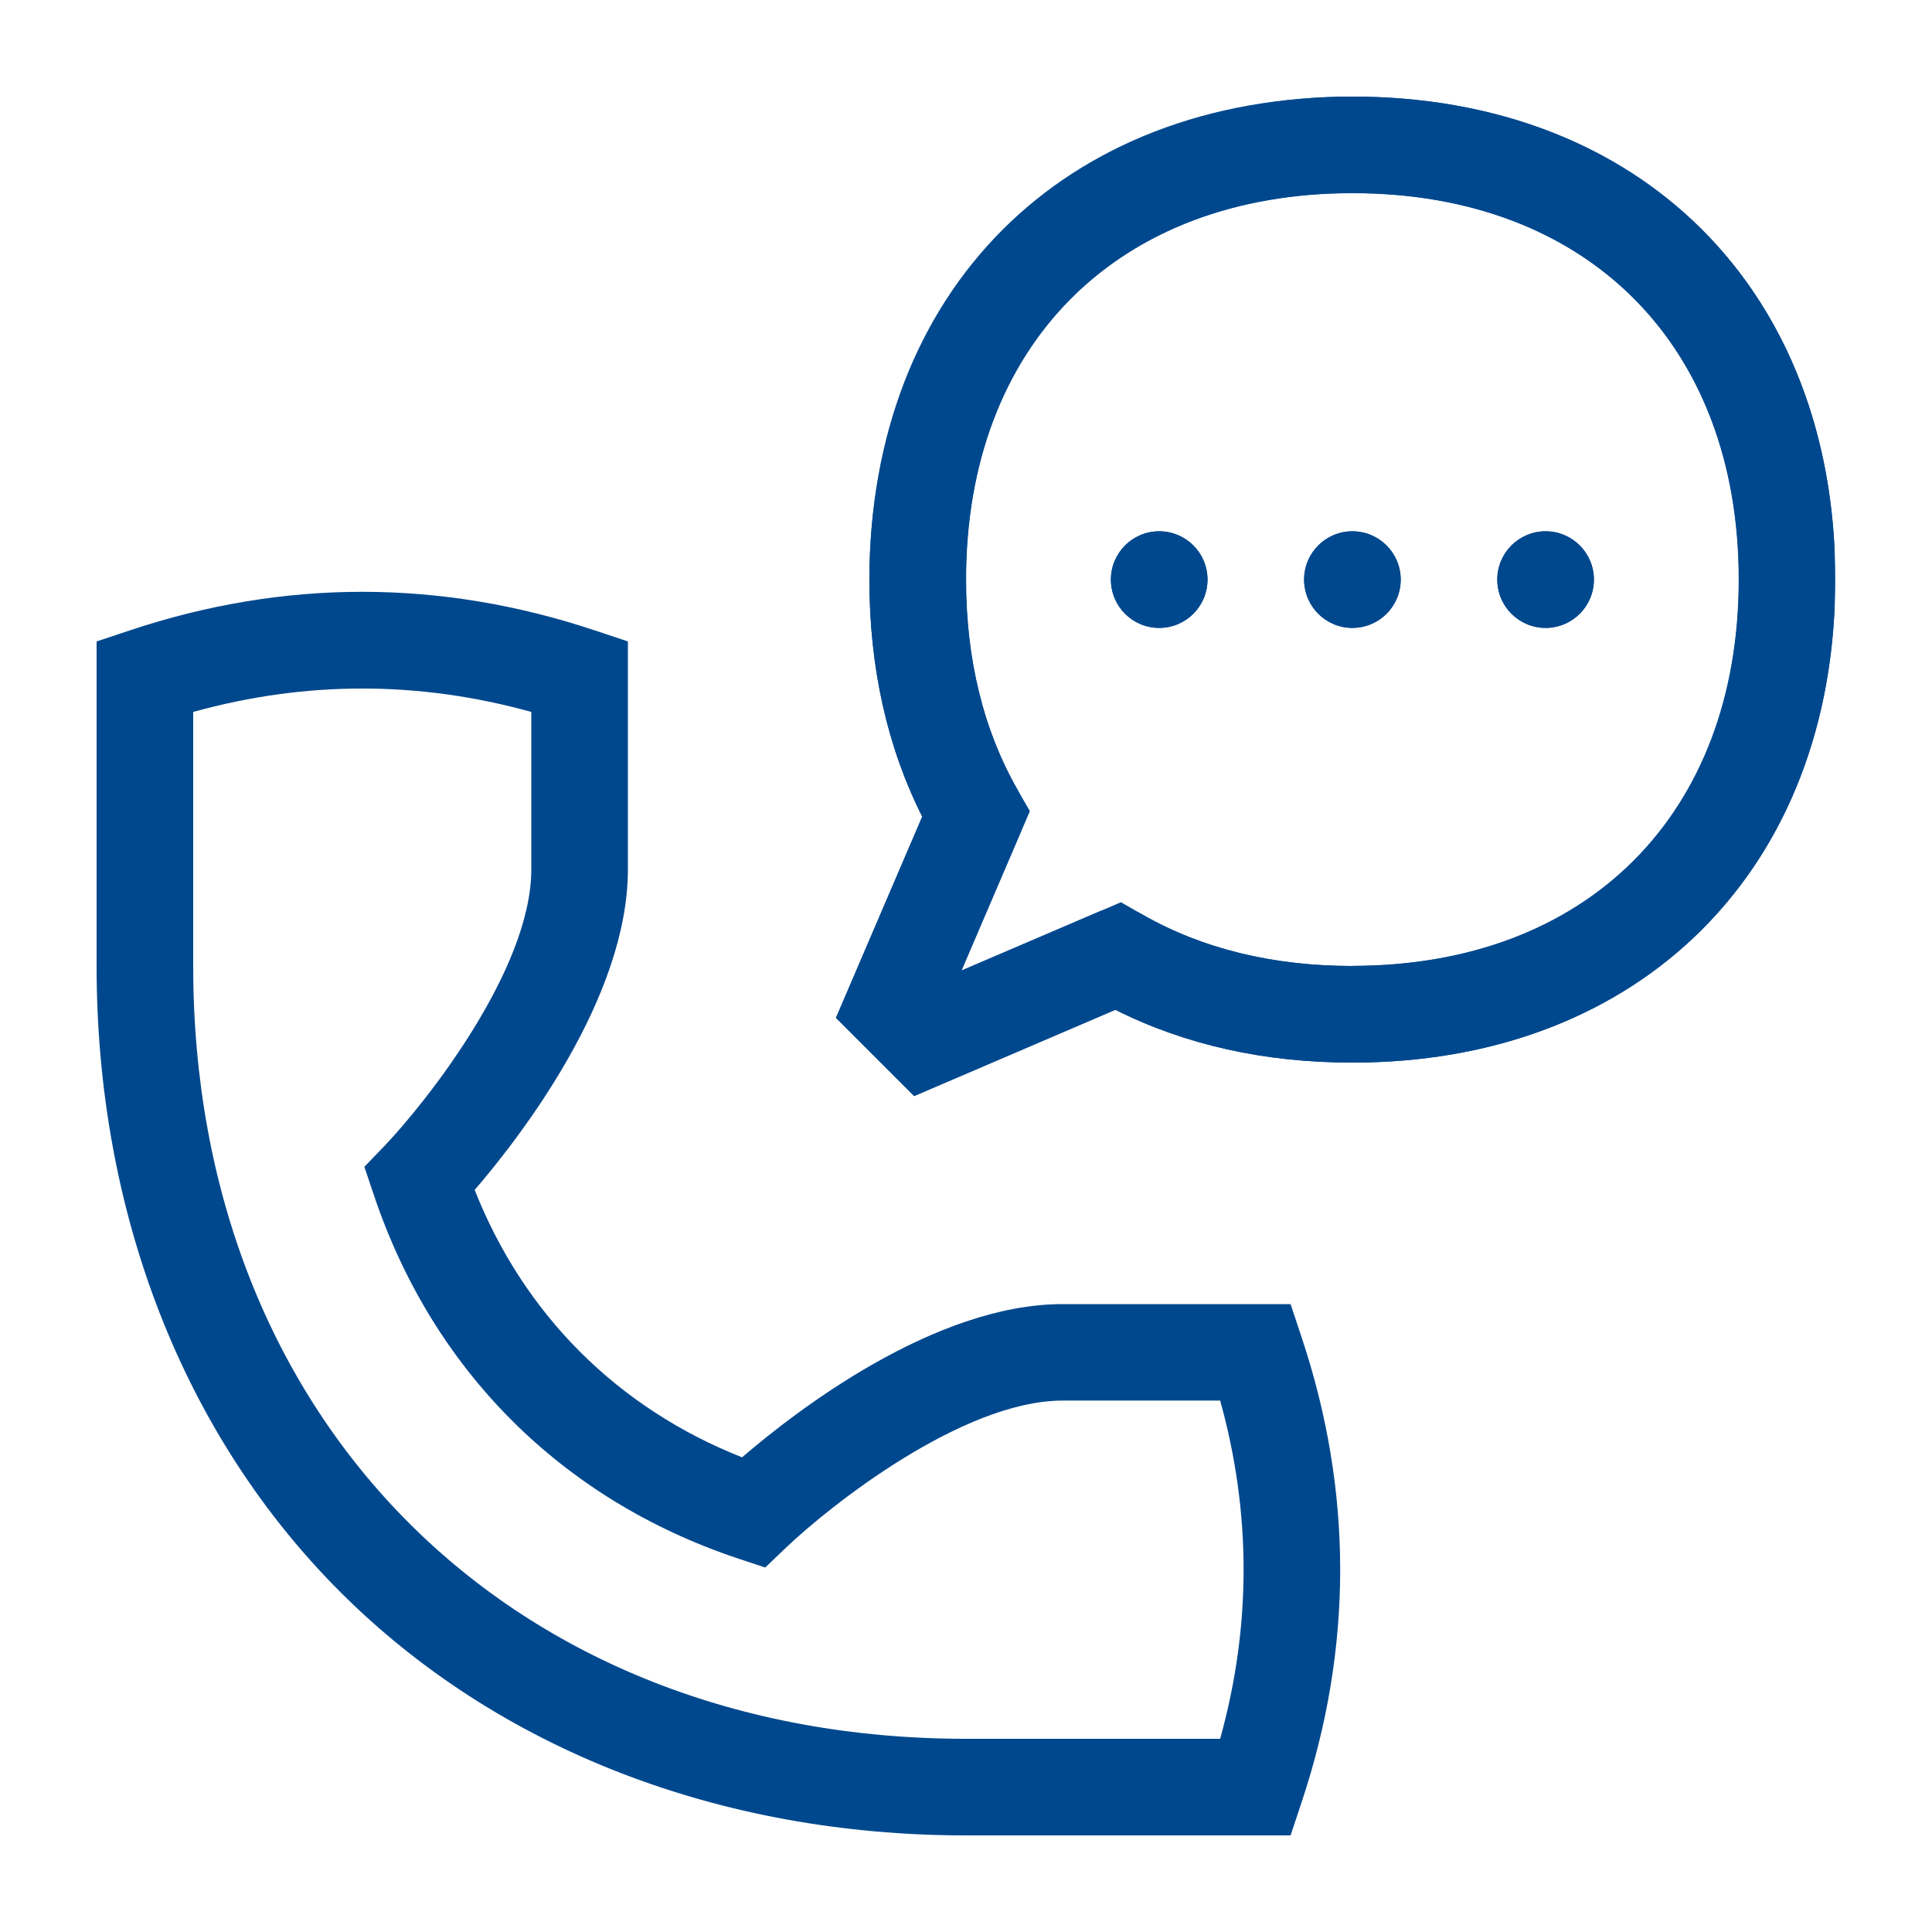 <svg width="32" height="32" viewBox="0 0 32 32" fill="none" xmlns="http://www.w3.org/2000/svg">
<path d="M21.376 21.6H17.6C15.474 21.6 13.179 23.374 12.291 24.138C10.227 23.322 8.677 21.771 7.862 19.709C8.626 18.821 10.4 16.526 10.4 14.4V10.624L9.853 10.442C7.296 9.589 4.704 9.589 2.147 10.442L1.6 10.624V16C1.6 20.083 3.032 23.765 5.634 26.366C8.235 28.968 11.917 30.4 16 30.4H21.376L21.558 29.853C22.411 27.296 22.411 24.704 21.558 22.147L21.376 21.6ZM20.208 28.8H16C8.464 28.8 3.2 23.536 3.2 16V11.792C5.061 11.275 6.939 11.275 8.8 11.792V14.4C8.8 16.066 7.045 18.27 6.37 18.978L6.035 19.326L6.189 19.784C7.163 22.696 9.304 24.837 12.216 25.811L12.674 25.963L13.023 25.63C13.731 24.954 15.936 23.198 17.602 23.198H20.21C20.727 25.059 20.727 26.938 20.21 28.798L20.208 28.8Z" fill="#00488E"/>
<path d="M19.2 10.4C19.642 10.4 20 10.042 20 9.6C20 9.158 19.642 8.8 19.2 8.8C18.758 8.8 18.4 9.158 18.4 9.6C18.4 10.042 18.758 10.4 19.2 10.4Z" fill="#00488E"/>
<path d="M22.4 10.4C22.842 10.4 23.2 10.042 23.2 9.6C23.2 9.158 22.842 8.8 22.4 8.8C21.958 8.8 21.6 9.158 21.6 9.6C21.6 10.042 21.958 10.4 22.4 10.4Z" fill="#00488E"/>
<path d="M25.6 10.4C26.042 10.4 26.4 10.042 26.4 9.6C26.4 9.158 26.042 8.8 25.6 8.8C25.158 8.8 24.8 9.158 24.8 9.6C24.8 10.042 25.158 10.4 25.6 10.4Z" fill="#00488E"/>
<path d="M22.4 1.6C17.614 1.6 14.4 4.814 14.4 9.6C14.4 11.053 14.694 12.371 15.275 13.526L13.846 16.859L15.141 18.154L18.474 16.725C19.629 17.306 20.947 17.6 22.398 17.6C27.184 17.6 30.398 14.386 30.398 9.6C30.398 4.814 27.184 1.6 22.398 1.6H22.4ZM22.4 16C21.077 16 19.904 15.712 18.912 15.142C18.694 15.018 18.43 15.002 18.198 15.101L15.923 16.075L16.898 13.8C16.997 13.57 16.981 13.306 16.856 13.086C16.288 12.094 15.998 10.92 15.998 9.597C15.998 5.709 18.51 3.197 22.398 3.197C26.286 3.197 28.798 5.709 28.798 9.597C28.798 13.485 26.286 15.997 22.398 15.997L22.4 16Z" fill="#00488E"/>
<path d="M19.2 10.4C19.642 10.4 20 10.042 20 9.6C20 9.158 19.642 8.8 19.2 8.8C18.758 8.8 18.4 9.158 18.4 9.6C18.4 10.042 18.758 10.4 19.2 10.4Z" fill="#00488E"/>
<path d="M22.4 10.4C22.842 10.4 23.2 10.042 23.2 9.6C23.2 9.158 22.842 8.8 22.4 8.8C21.958 8.8 21.6 9.158 21.6 9.6C21.6 10.042 21.958 10.4 22.4 10.4Z" fill="#00488E"/>
<path d="M25.6 10.4C26.042 10.4 26.4 10.042 26.4 9.6C26.4 9.158 26.042 8.8 25.6 8.8C25.158 8.8 24.8 9.158 24.8 9.6C24.8 10.042 25.158 10.4 25.6 10.4Z" fill="#00488E"/>
<path d="M30.384 10.154V9.035C30.139 4.563 26.995 1.6 22.4 1.6C17.805 1.6 14.4 4.814 14.4 9.6C14.4 11.053 14.694 12.371 15.275 13.526L13.846 16.859L15.141 18.154L18.474 16.725C19.629 17.306 20.947 17.6 22.398 17.6C26.995 17.6 30.142 14.63 30.382 10.154H30.384ZM22.4 16C21.077 16 19.904 15.712 18.912 15.142L18.566 14.944L15.925 16.077L17.058 13.435L16.859 13.09C16.291 12.098 16.002 10.923 16.002 9.6C16.002 5.712 18.514 3.2 22.402 3.2C26.29 3.2 28.802 5.712 28.802 9.6C28.802 13.488 26.29 16 22.402 16H22.4Z" fill="#00488E"/>
</svg>
